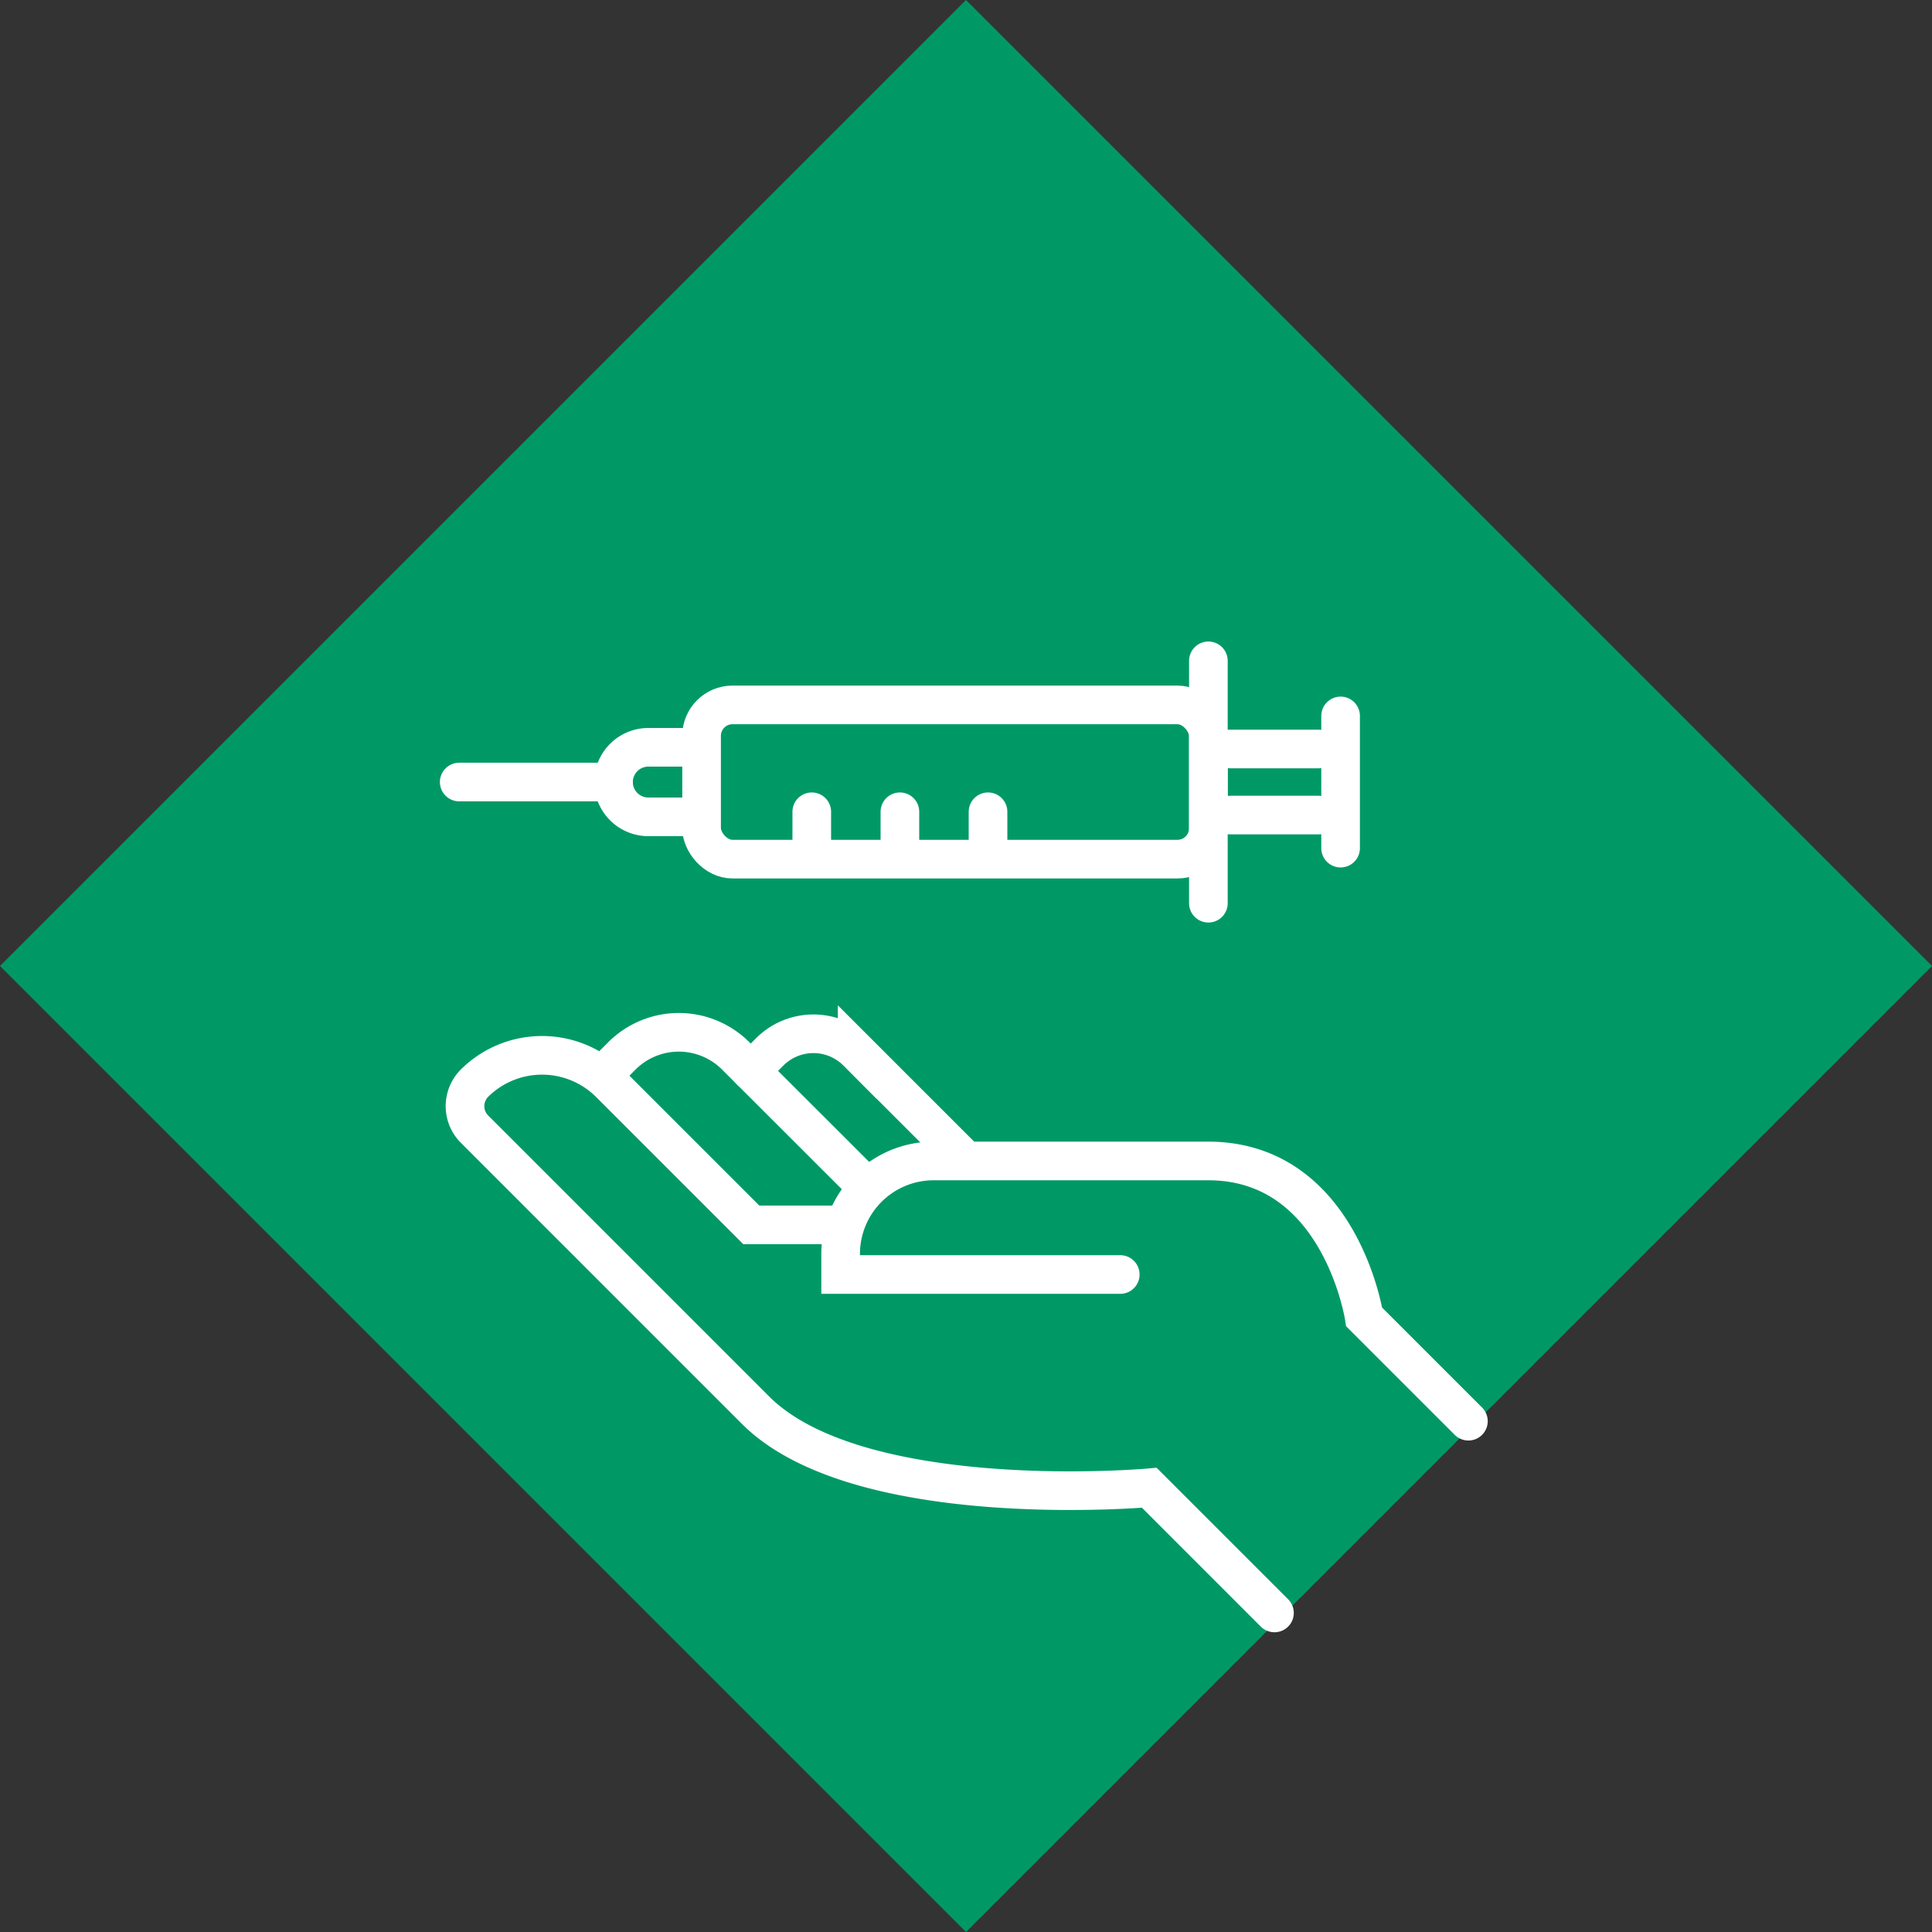 <svg id="Layer_1" data-name="Layer 1" xmlns="http://www.w3.org/2000/svg" width="100" height="100" viewBox="0 0 100 100">
  <rect x="0" y="0" width="100" height="100" fill="#333333" stroke="none"/>
  <g id="Group_885" data-name="Group 885" transform="translate(0 0)">
    <rect id="Rectangle_194" data-name="Rectangle 194" width="70.71" height="70.71" transform="translate(50 0) rotate(45)" fill="#096"/>
    <g id="Group_884" data-name="Group 884" transform="translate(23.769 34.205)">
      <rect id="Rectangle_195" data-name="Rectangle 195" width="26.231" height="7.983" rx="1.6" transform="translate(12.545 2.281)" fill="none" stroke="#fff" stroke-miterlimit="10" stroke-width="2"/>
      <path id="Path_608" data-name="Path 608" d="M32.881,37.514H29.642a1.806,1.806,0,0,1-1.8-1.8h0a1.806,1.806,0,0,1,1.8-1.8h3.239" transform="translate(-19.857 -29.439)" fill="none" stroke="#fff" stroke-miterlimit="10" stroke-width="2"/>
      <line id="Line_24" data-name="Line 24" x2="7.983" transform="translate(0 6.273)" fill="none" stroke="#fff" stroke-linecap="round" stroke-miterlimit="10" stroke-width="2"/>
      <line id="Line_25" data-name="Line 25" y2="12.545" transform="translate(38.777)" fill="none" stroke="#fff" stroke-linecap="round" stroke-miterlimit="10" stroke-width="2"/>
      <line id="Line_26" data-name="Line 26" y2="6.843" transform="translate(45.62 2.851)" fill="none" stroke="#fff" stroke-linecap="round" stroke-miterlimit="10" stroke-width="2"/>
      <g id="Group_883" data-name="Group 883" transform="translate(39.917 4.562)">
        <line id="Line_27" data-name="Line 27" x1="4.562" transform="translate(0 3.421)" fill="none" stroke="#fff" stroke-linecap="round" stroke-miterlimit="10" stroke-width="2"/>
        <line id="Line_28" data-name="Line 28" x1="4.562" fill="none" stroke="#fff" stroke-linecap="round" stroke-miterlimit="10" stroke-width="2"/>
      </g>
    </g>
    <line id="Line_29" data-name="Line 29" y2="2.281" transform="translate(42.017 42.017)" fill="none" stroke="#fff" stroke-linecap="round" stroke-miterlimit="10" stroke-width="2"/>
    <line id="Line_30" data-name="Line 30" y2="2.281" transform="translate(46.579 42.017)" fill="none" stroke="#fff" stroke-linecap="round" stroke-miterlimit="10" stroke-width="2"/>
    <line id="Line_31" data-name="Line 31" y2="2.281" transform="translate(51.14 42.017)" fill="none" stroke="#fff" stroke-linecap="round" stroke-miterlimit="10" stroke-width="2"/>
    <path id="Path_609" data-name="Path 609" d="M52.623,58.564H38.15V57.5a4.814,4.814,0,0,1,4.813-4.813h14.21c6.843,0,8.075,8.075,8.075,8.075l5.395,5.395" transform="translate(5.361 7.404)" fill="none" stroke="#fff" stroke-linecap="round" stroke-miterlimit="10" stroke-width="2"/>
    <path id="Path_610" data-name="Path 610" d="M63,76.755l-6.478-6.478s-15.032,1.346-20.392-4.026L21.59,51.71a1.687,1.687,0,0,1,0-2.372h0a4.963,4.963,0,0,1,7,0l7.333,7.333h4.63" transform="translate(2.966 6.73)" fill="none" stroke="#fff" stroke-linecap="round" stroke-miterlimit="10" stroke-width="2"/>
    <path id="Path_611" data-name="Path 611" d="M27.32,49.1l1.026-1.026a4.165,4.165,0,0,1,5.9,0L40.6,54.423" transform="translate(3.839 6.583)" fill="none" stroke="#fff" stroke-linecap="round" stroke-miterlimit="10" stroke-width="2"/>
    <path id="Path_612" data-name="Path 612" d="M45.213,53.49l-5.634-5.634a3.194,3.194,0,0,0-4.528,0l-.981.981" transform="translate(4.787 6.593)" fill="none" stroke="#fff" stroke-linecap="round" stroke-miterlimit="10" stroke-width="2"/>
  </g>
</svg>
